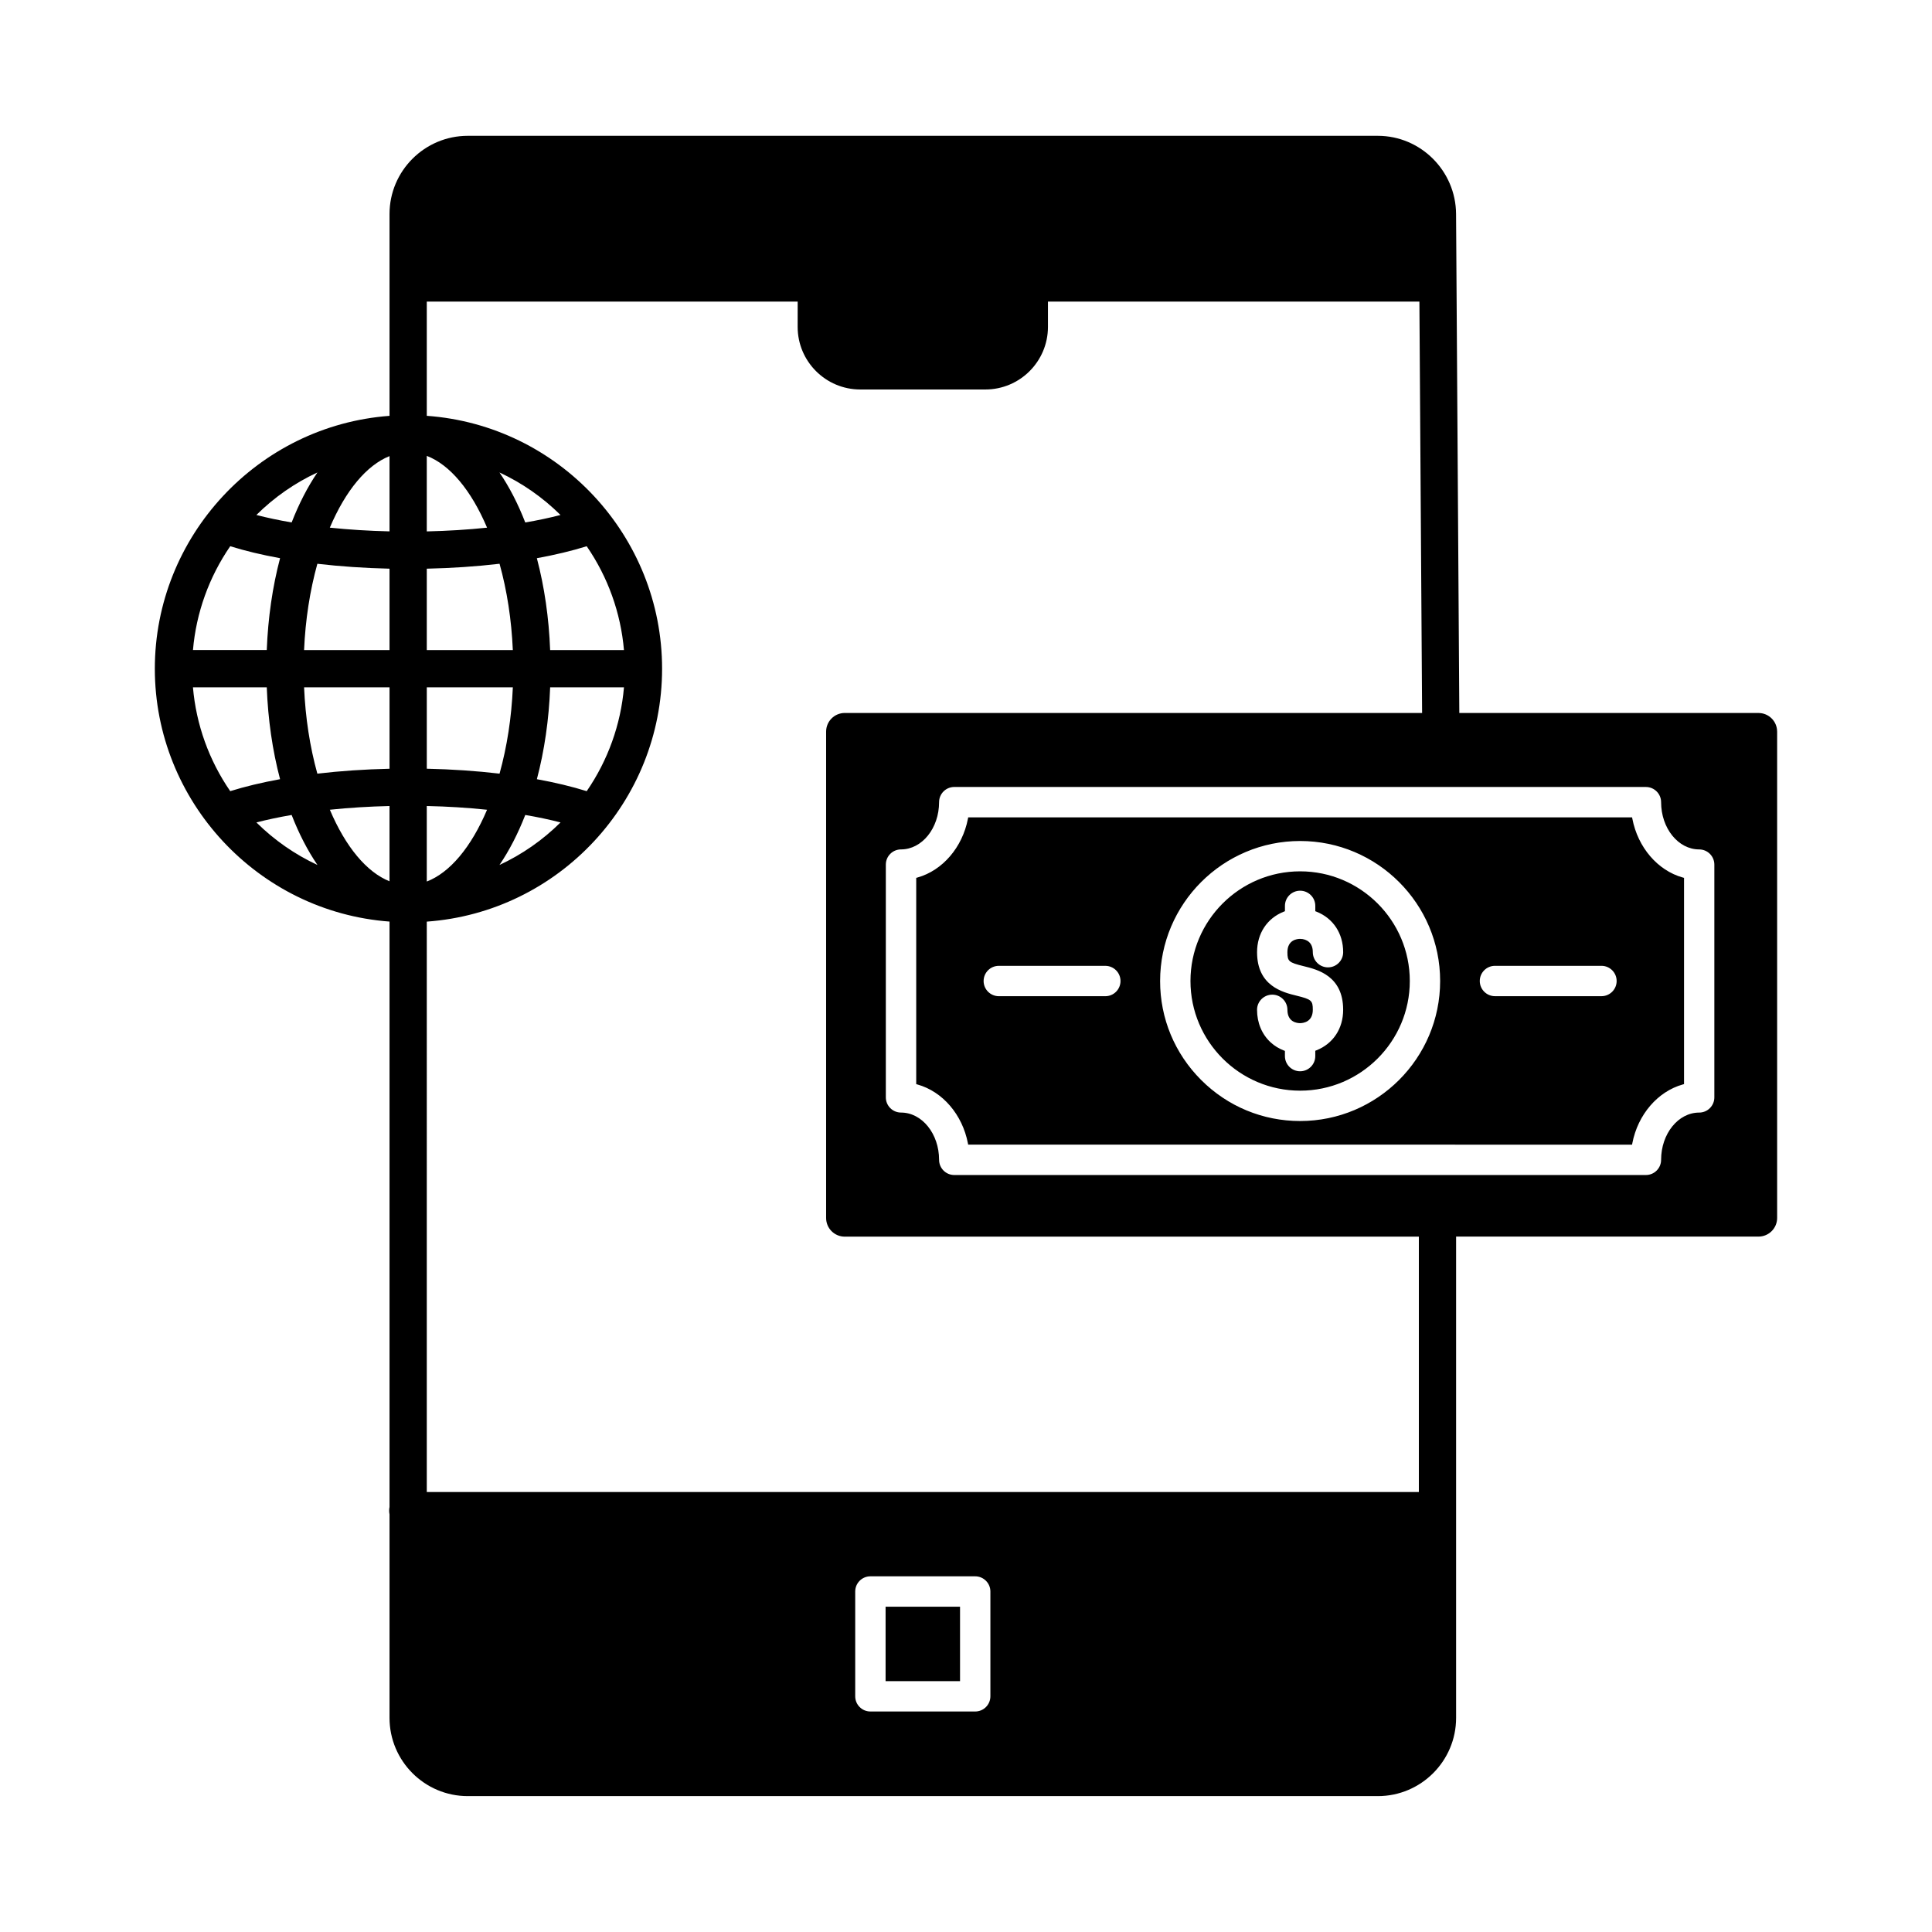<?xml version="1.0" encoding="UTF-8"?>
<!-- The Best Svg Icon site in the world: iconSvg.co, Visit us! https://iconsvg.co -->
<svg fill="#000000" width="800px" height="800px" version="1.1" viewBox="144 144 512 512" xmlns="http://www.w3.org/2000/svg">
 <path d="m378.69 569.79h19.73v19.73h-19.73zm236.27-231.92v128.9c0 2.727-2.215 4.941-4.941 4.941h-80.137v127.54c0 11.438-9.305 20.738-20.738 20.738h-241.18c-11.438 0-20.738-9.305-20.738-20.738v-53.93c-0.066-0.336-0.098-0.652-0.098-0.977s0.031-0.645 0.098-0.977v-155.14c-34.91-2.59-62.195-31.945-62.195-67.012s27.281-64.422 62.195-67.012v-53.473c0-11.438 9.305-20.738 20.738-20.738h241.17c11.363 0 20.668 9.289 20.738 20.707l0.863 132.25h79.27c2.727-0.008 4.945 2.203 4.949 4.922zm-212.52 223.87h-27.777c-2.223 0-4.023 1.805-4.023 4.023v27.777c0 2.223 1.805 4.023 4.023 4.023h27.777c2.223 0 4.023-1.805 4.023-4.023v-27.777c0-2.215-1.805-4.023-4.023-4.023zm-5.543-106.35h183.29c2.223 0 4.023-1.805 4.023-4.023 0-6.902 4.523-12.523 10.086-12.523 2.223 0 4.023-1.805 4.023-4.023v-61.691c0-2.223-1.805-4.023-4.023-4.023-5.562 0-10.086-5.617-10.086-12.523 0-2.215-1.805-4.019-4.019-4.023l-183.3-0.004c-2.223 0-4.023 1.805-4.023 4.023 0 6.902-4.523 12.523-10.09 12.523-2.223 0-4.023 1.805-4.023 4.023v61.691c0.004 2.223 1.809 4.023 4.023 4.023 5.562 0 10.09 5.617 10.09 12.523 0 2.223 1.801 4.027 4.023 4.027zm-123.82-96.797c-5.109-0.539-10.477-0.875-15.977-0.992v20.012c6.113-2.348 11.754-9.062 15.977-19.02zm3.309-65.191c-6.133 0.719-12.617 1.16-19.285 1.305v21.57h22.805c-0.355-8.055-1.535-15.746-3.519-22.875zm-3.309-9.566c-4.227-9.965-9.867-16.676-15.977-19.027v20.02c5.543-0.125 10.914-0.461 15.977-0.992zm10.125 76.137c-1.934 4.965-4.231 9.414-6.836 13.254 6.004-2.793 11.438-6.574 16.18-11.273-2.867-0.746-6.008-1.41-9.344-1.98zm6.594-43.699h19.562c-0.848-9.859-4.258-19.355-9.875-27.516-3.938 1.23-8.375 2.293-13.207 3.172 2.004 7.602 3.191 15.789 3.519 24.344zm-3.519 34.223c4.828 0.875 9.266 1.938 13.207 3.172 5.617-8.16 9.031-17.652 9.875-27.516h-19.562c-0.328 8.562-1.516 16.746-3.519 24.344zm6.266-70.02c-4.746-4.695-10.176-8.477-16.18-11.273 2.613 3.836 4.91 8.281 6.836 13.254 3.344-0.57 6.481-1.238 9.344-1.98zm-35.441 258.93h262.91v-67.68h-152.14c-2.727 0-4.941-2.215-4.941-4.941v-128.9c0-2.727 2.215-4.941 4.941-4.941h153l-0.715-109.02h-98.438v6.707c0 9.145-7.438 16.586-16.586 16.586h-33.16c-9.145 0-16.586-7.438-16.586-16.586l0.004-6.707h-98.289v30.27c35.004 2.516 62.359 31.867 62.359 67.023 0 35.152-27.355 64.512-62.359 67.023zm19.285-190.38c1.984-7.152 3.172-14.844 3.523-22.879h-22.805v21.57c6.664 0.145 13.148 0.586 19.281 1.309zm-61.691-22.879h-19.562c0.848 9.859 4.258 19.355 9.879 27.516 3.938-1.23 8.375-2.293 13.207-3.172-2.008-7.598-3.195-15.785-3.523-24.344zm32.531-41.328v-19.945c-6.051 2.41-11.633 9.098-15.82 18.961 5.09 0.527 10.406 0.863 15.82 0.984zm-19.121 8.586c-1.984 7.152-3.172 14.844-3.523 22.879h22.645v-21.578c-6.582-0.152-13.012-0.59-19.121-1.301zm-6.816-10.949c1.934-4.965 4.227-9.414 6.836-13.254-6.004 2.793-11.438 6.574-16.18 11.273 2.867 0.742 6.004 1.41 9.344 1.98zm0 77.52c-3.324 0.57-6.461 1.234-9.34 1.98 4.746 4.688 10.176 8.473 16.18 11.27-2.613-3.836-4.91-8.285-6.84-13.25zm6.812-10.949c6.062-0.715 12.492-1.152 19.129-1.301v-21.578h-22.645c0.348 8.031 1.531 15.723 3.516 22.879zm3.312 9.562c4.18 9.855 9.762 16.543 15.812 18.961v-19.945c-5.414 0.125-10.73 0.453-15.812 0.984zm-16.719-42.316c0.336-8.586 1.523-16.77 3.527-24.348-4.828-0.875-9.266-1.938-13.207-3.172-5.617 8.164-9.031 17.66-9.875 27.516h19.555zm185.81 130.7c-1.461-7.594-6.703-13.707-13.359-15.57l-0.336-0.094v-54.664l0.336-0.094c6.652-1.871 11.902-7.984 13.367-15.57l0.07-0.371h175.94l0.07 0.371c1.465 7.598 6.707 13.711 13.359 15.57l0.336 0.094v54.656l-0.336 0.094c-6.652 1.867-11.902 7.981-13.367 15.578l-0.07 0.371-175.94-0.004zm8.188-38.969h28.23c2.223 0 4.023-1.805 4.023-4.023 0-2.223-1.805-4.023-4.023-4.023h-28.23c-2.223 0-4.023 1.805-4.023 4.023 0 2.211 1.809 4.016 4.023 4.023zm53.625 22.199c7.016 7.016 16.332 10.879 26.23 10.879 20.461 0 37.105-16.645 37.105-37.105 0-20.461-16.645-37.105-37.105-37.105-20.461 0-37.105 16.645-37.105 37.105-0.008 9.898 3.859 19.207 10.875 26.227zm110.11-26.227c0-2.223-1.805-4.023-4.023-4.023h-28.223c-2.223 0-4.023 1.805-4.023 4.023 0 2.215 1.805 4.019 4.023 4.023h28.223c2.219 0.004 4.023-1.801 4.023-4.023zm-112.94 0c0-16.023 13.039-29.062 29.062-29.062 16.023 0 29.062 13.039 29.062 29.062 0 16.023-13.039 29.062-29.062 29.062-16.023 0-29.062-13.039-29.062-29.062zm17.645 7.641c0 3.445 1.285 6.512 3.625 8.641 0.996 0.91 2.168 1.625 3.469 2.133l0.293 0.113v1.371c0 2.223 1.805 4.023 4.023 4.023 2.223 0 4.023-1.805 4.023-4.023v-1.41l0.289-0.113c4.445-1.758 7.098-5.773 7.098-10.746 0-8.996-6.805-10.668-10.461-11.562-3.953-0.973-4.312-1.281-4.312-3.703 0-3.273 2.574-3.531 3.367-3.531 0.922 0 1.785 0.309 2.371 0.844 0.656 0.598 0.992 1.5 0.992 2.684 0 2.223 1.805 4.023 4.023 4.023 2.223 0 4.023-1.805 4.023-4.023 0-4.977-2.652-8.992-7.098-10.746l-0.289-0.113v-1.41c0-2.223-1.805-4.023-4.023-4.023-2.223 0-4.023 1.805-4.023 4.023v1.41l-0.289 0.113c-4.445 1.758-7.098 5.773-7.098 10.746 0 8.965 6.793 10.625 10.441 11.52 3.969 0.977 4.332 1.289 4.332 3.746 0 3.25-2.57 3.531-3.356 3.543-0.797 0-3.371-0.258-3.371-3.531 0-2.223-1.805-4.023-4.023-4.023-2.223 0.008-4.027 1.805-4.027 4.027z"/>
</svg>